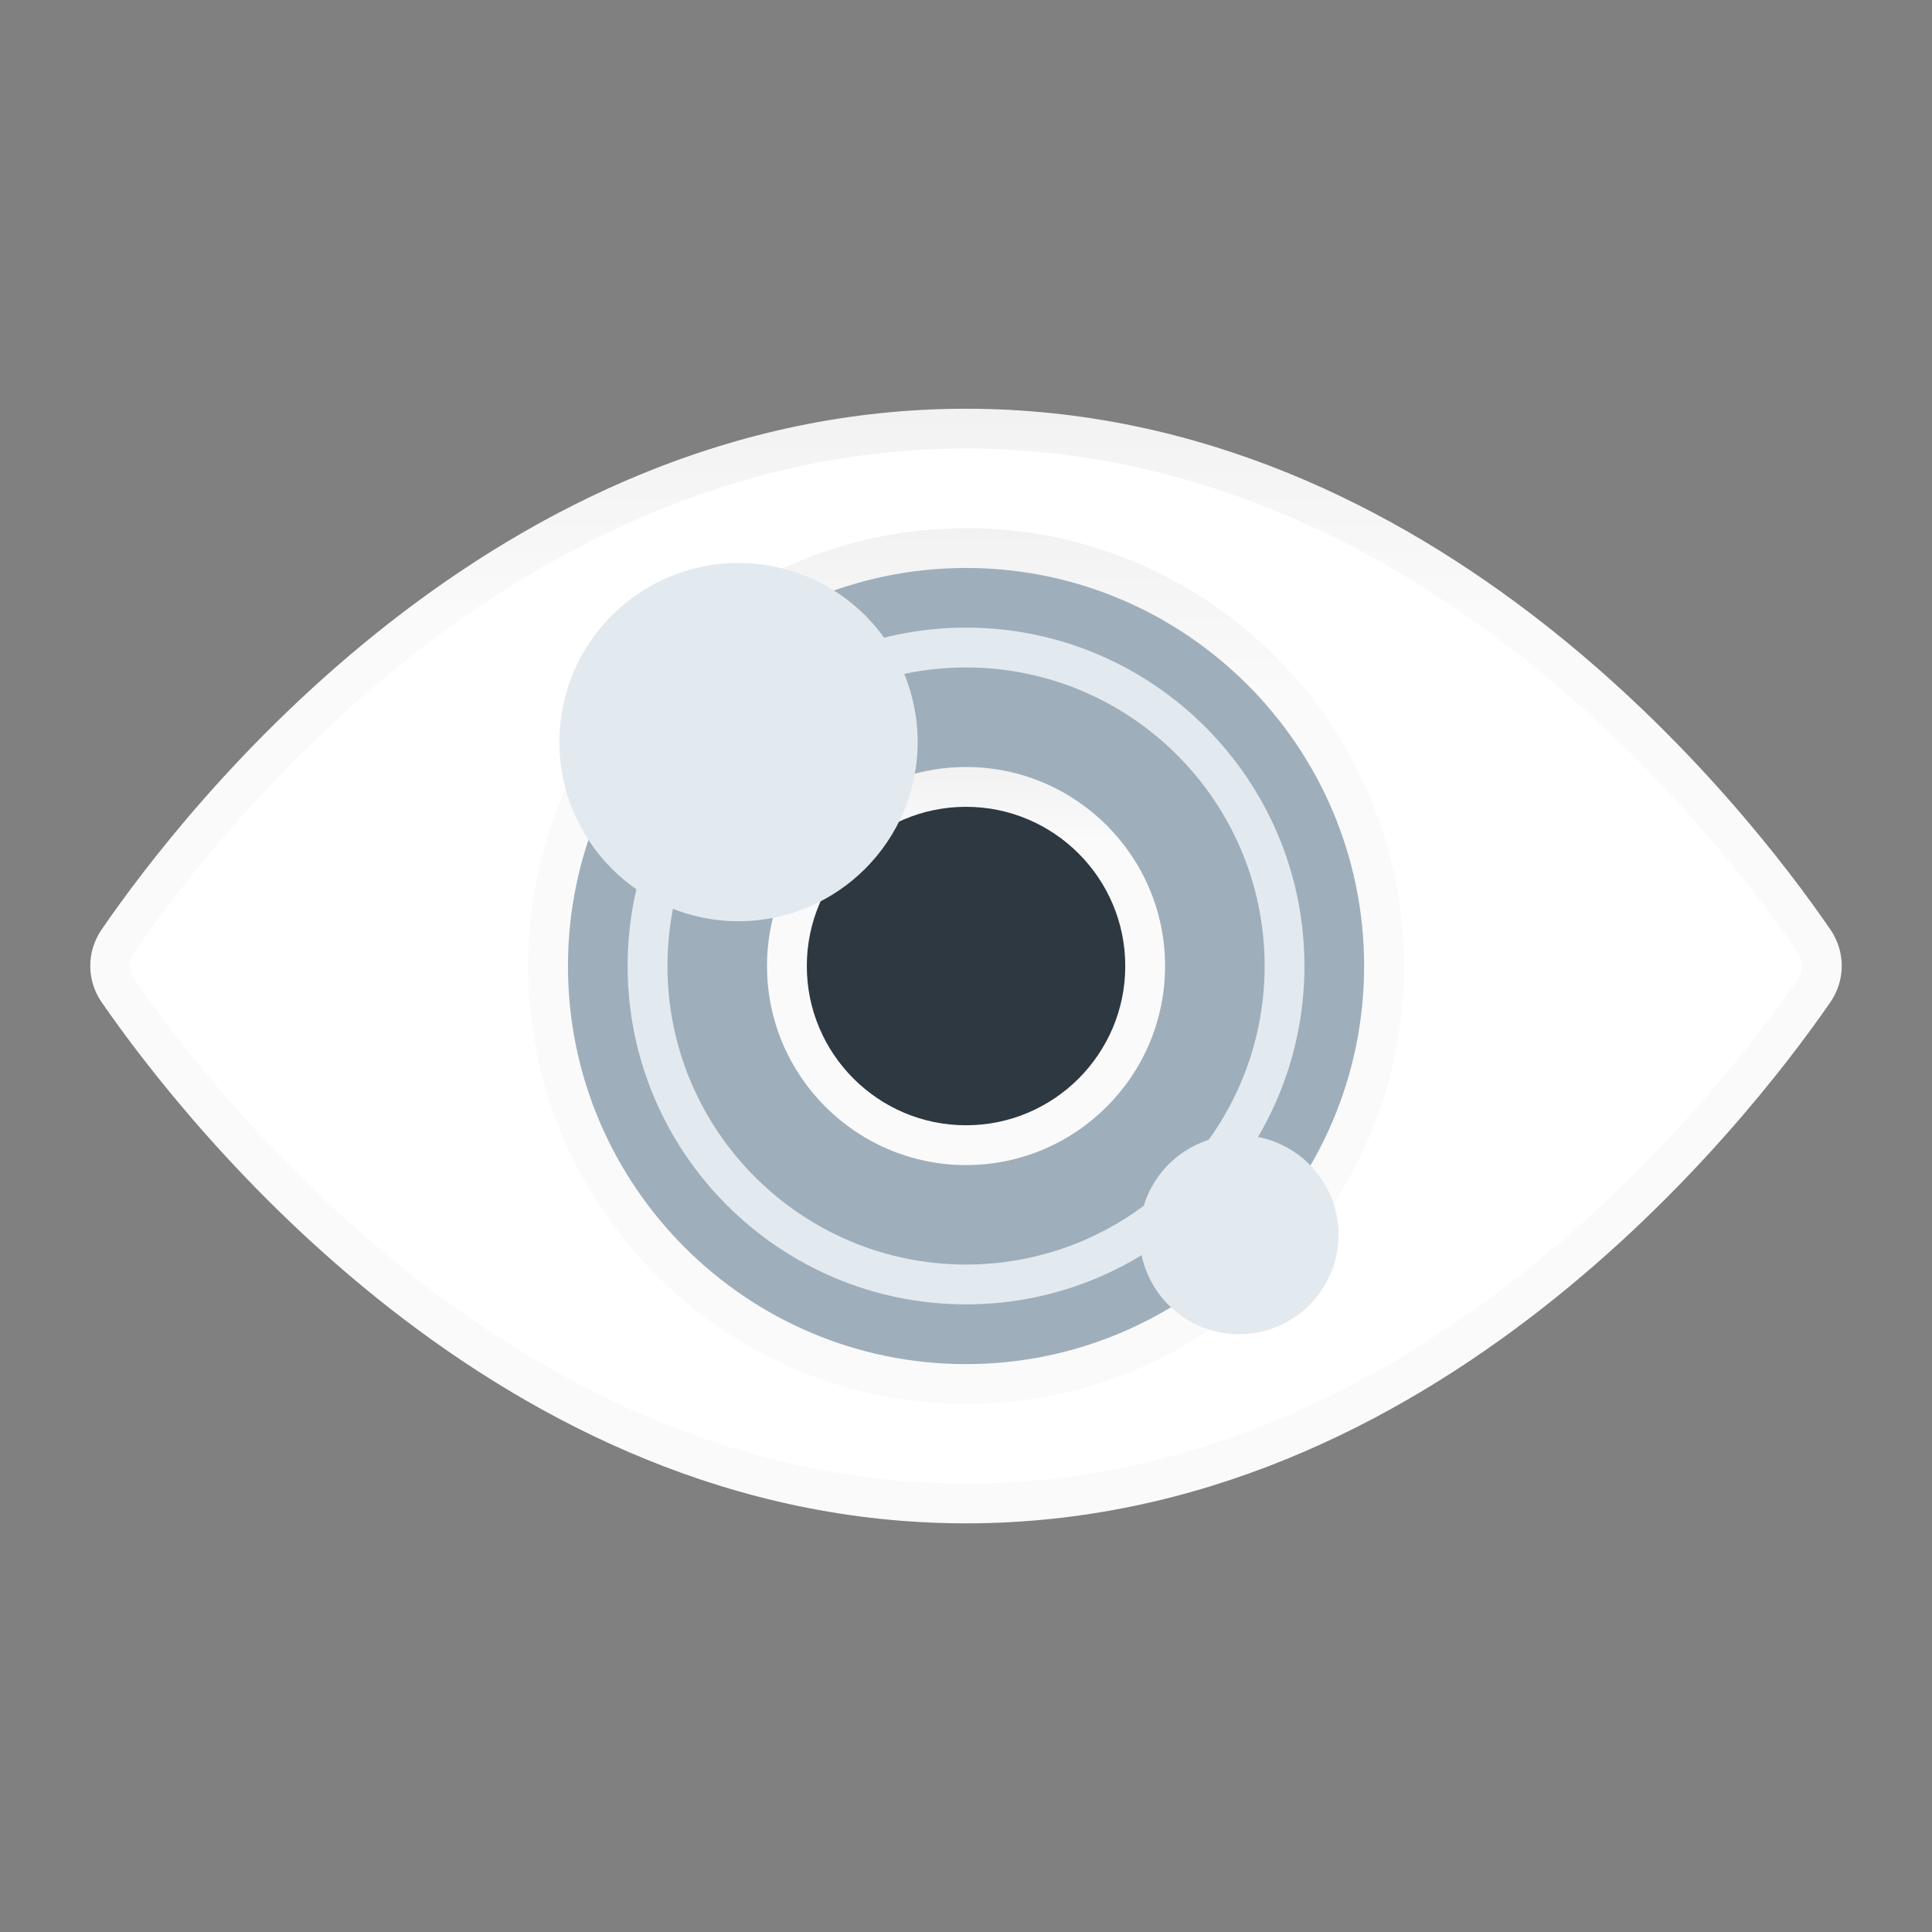 <svg width="91" height="91" viewBox="0 0 91 91" fill="none" xmlns="http://www.w3.org/2000/svg">
<rect x="0" y="0" width="91" height="91" fill="#808080" stroke="none"/>
<path d="M85.444 44.315C85.938 45.041 85.938 45.963 85.435 46.685C81.979 51.682 67.323 70.814 45.501 70.814C23.68 70.814 9.023 51.682 5.568 46.685C5.065 45.963 5.065 45.041 5.558 44.315C8.991 39.309 23.534 20.189 45.501 20.189C67.469 20.189 82.011 39.309 85.444 44.315Z" fill="white"/>
<path d="M45.501 71.752C23.479 71.752 8.777 52.974 4.796 47.219C4.076 46.184 4.069 44.836 4.783 43.788C8.732 38.03 23.333 19.252 45.501 19.252C67.669 19.252 82.269 38.03 86.216 43.785L86.218 43.786C86.931 44.834 86.925 46.183 86.203 47.219C82.225 52.974 67.523 71.752 45.501 71.752ZM45.501 21.127C24.25 21.127 10.148 39.283 6.33 44.846C6.056 45.249 6.056 45.749 6.336 46.149C10.189 51.718 24.392 69.877 45.501 69.877C66.609 69.877 80.813 51.718 84.664 46.151C84.943 45.749 84.945 45.251 84.669 44.844C80.852 39.279 66.752 21.127 45.501 21.127Z" fill="url(#paint0_linear_4263_13958)"/>
<path d="M45.502 65.189C56.375 65.189 65.189 56.375 65.189 45.502C65.189 34.629 56.375 25.814 45.502 25.814C34.629 25.814 25.814 34.629 25.814 45.502C25.814 56.375 34.629 65.189 45.502 65.189Z" fill="#9FAEBB"/>
<path d="M45.502 66.127C34.13 66.127 24.877 56.874 24.877 45.502C24.877 34.13 34.13 24.877 45.502 24.877C56.874 24.877 66.127 34.13 66.127 45.502C66.127 56.874 56.874 66.127 45.502 66.127ZM45.502 26.752C35.163 26.752 26.752 35.163 26.752 45.502C26.752 55.841 35.163 64.252 45.502 64.252C55.841 64.252 64.252 55.841 64.252 45.502C64.252 35.163 55.841 26.752 45.502 26.752Z" fill="url(#paint1_linear_4263_13958)"/>
<path d="M45.502 61.438C36.712 61.438 29.562 54.288 29.562 45.5C29.562 36.712 36.714 29.562 45.502 29.562C54.29 29.562 61.441 36.712 61.441 45.5C61.441 54.288 54.292 61.438 45.502 61.438ZM45.502 31.438C37.747 31.438 31.438 37.745 31.438 45.5C31.438 53.255 37.747 59.562 45.502 59.562C53.257 59.562 59.566 53.255 59.566 45.5C59.566 37.745 53.257 31.438 45.502 31.438Z" fill="#E2EAF0"/>
<path d="M45.502 53.94C50.162 53.94 53.94 50.162 53.94 45.502C53.94 40.842 50.162 37.065 45.502 37.065C40.842 37.065 37.065 40.842 37.065 45.502C37.065 50.162 40.842 53.94 45.502 53.94Z" fill="#2E3841"/>
<path d="M45.502 54.877C40.333 54.877 36.127 50.671 36.127 45.502C36.127 40.333 40.333 36.127 45.502 36.127C50.671 36.127 54.877 40.333 54.877 45.502C54.877 50.671 50.671 54.877 45.502 54.877ZM45.502 38.002C41.366 38.002 38.002 41.366 38.002 45.502C38.002 49.638 41.366 53.002 45.502 53.002C49.638 53.002 53.002 49.638 53.002 45.502C53.002 41.366 49.638 38.002 45.502 38.002Z" fill="url(#paint2_linear_4263_13958)"/>
<path d="M58.359 62.844C60.948 62.844 63.047 60.745 63.047 58.156C63.047 55.567 60.948 53.469 58.359 53.469C55.77 53.469 53.672 55.567 53.672 58.156C53.672 60.745 55.77 62.844 58.359 62.844Z" fill="#E2EAF0"/>
<path d="M34.785 43.391C39.445 43.391 43.223 39.613 43.223 34.953C43.223 30.293 39.445 26.516 34.785 26.516C30.125 26.516 26.348 30.293 26.348 34.953C26.348 39.613 30.125 43.391 34.785 43.391Z" fill="#E2EAF0"/>
<defs>
<linearGradient id="paint0_linear_4263_13958" x1="45.5" y1="19.252" x2="45.5" y2="71.752" gradientUnits="userSpaceOnUse">
<stop stop-color="#F2F2F2"/>
<stop offset="0.185" stop-color="#FAFAFA"/>
</linearGradient>
<linearGradient id="paint1_linear_4263_13958" x1="45.502" y1="24.877" x2="45.502" y2="66.127" gradientUnits="userSpaceOnUse">
<stop stop-color="#F2F2F2"/>
<stop offset="0.185" stop-color="#FAFAFA"/>
</linearGradient>
<linearGradient id="paint2_linear_4263_13958" x1="45.502" y1="36.127" x2="45.502" y2="54.877" gradientUnits="userSpaceOnUse">
<stop stop-color="#F2F2F2"/>
<stop offset="0.185" stop-color="#FAFAFA"/>
</linearGradient>
</defs>
</svg>
